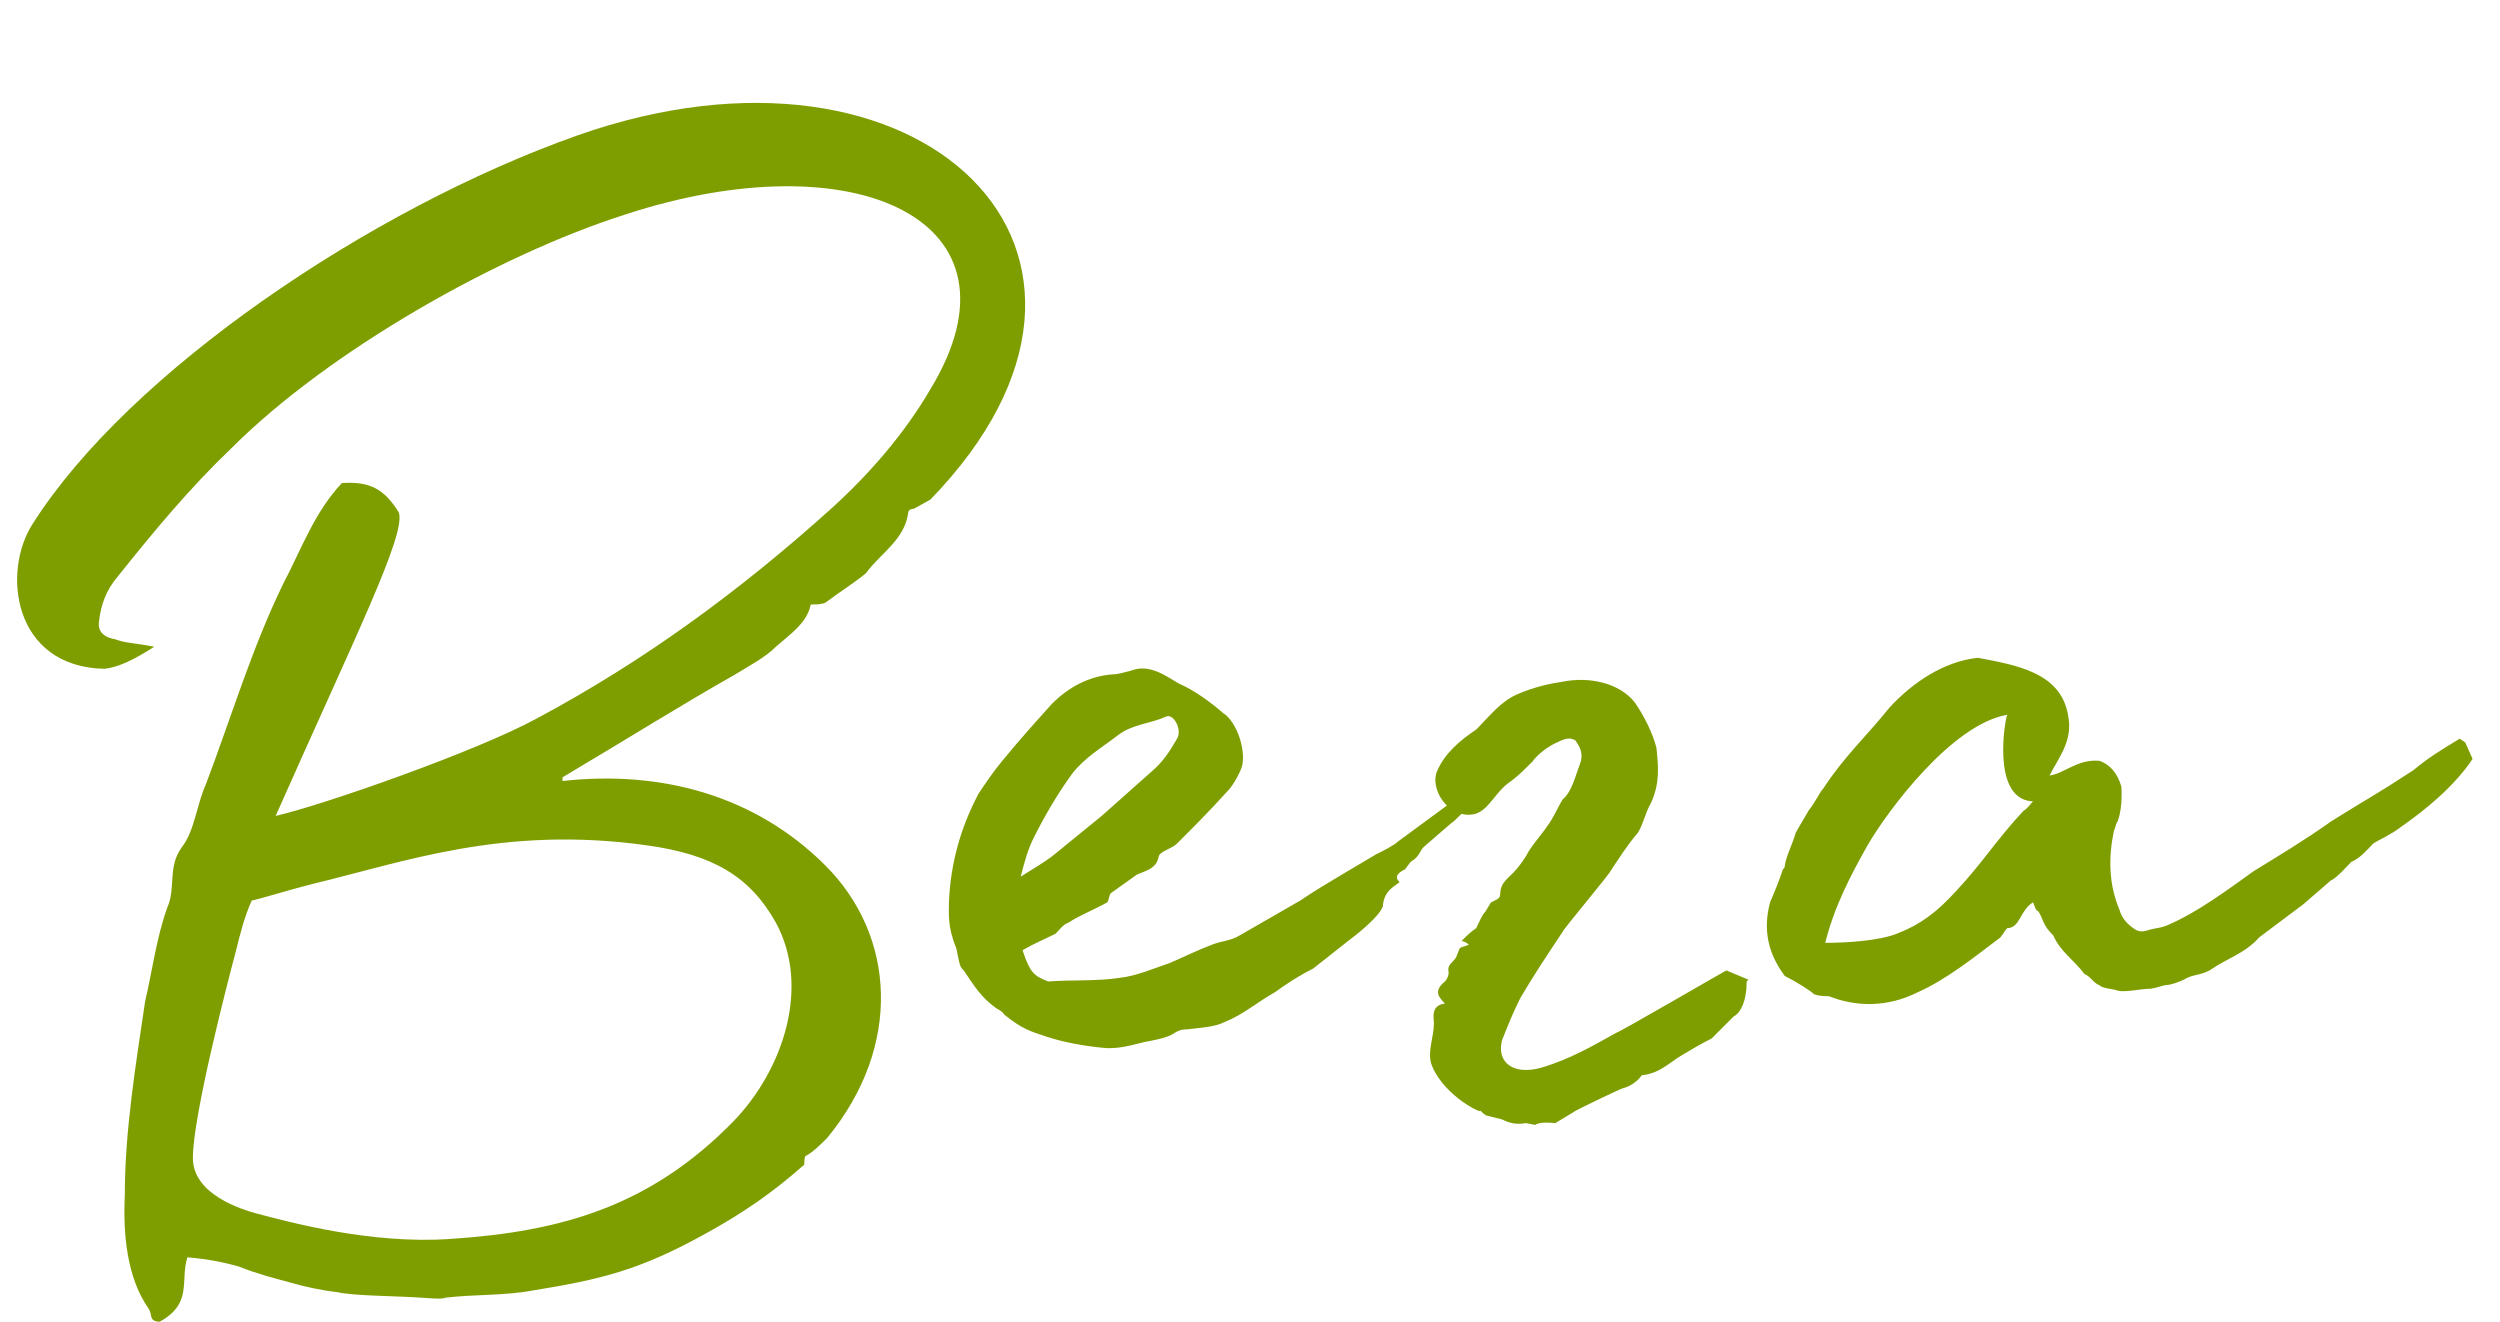 <?xml version="1.0" encoding="UTF-8"?> <svg xmlns="http://www.w3.org/2000/svg" width="87" height="46" viewBox="0 0 87 46" fill="none"><path d="M20.087 4.715C32.056 0.491 40.696 8.811 32.376 17.387L31.799 17.707C31.672 17.707 31.608 17.771 31.608 17.835C31.48 18.795 30.648 19.243 30.136 19.947C29.752 20.267 29.239 20.587 28.727 20.971C28.599 21.035 28.407 21.035 28.215 21.035C28.087 21.675 27.512 22.059 27 22.507C26.616 22.891 26.104 23.147 25.591 23.467C23.672 24.555 21.944 25.643 19.576 27.051V27.179C23.032 26.795 26.296 27.691 28.727 30.123C31.16 32.555 31.416 36.395 28.791 39.595C28.535 39.851 28.279 40.107 28.023 40.235C27.959 40.427 28.023 40.555 27.959 40.555C26.872 41.515 25.848 42.219 24.567 42.923C22.264 44.203 20.919 44.523 18.552 44.907C17.527 45.099 16.503 45.035 15.479 45.163C15.415 45.227 14.775 45.163 14.711 45.163C13.88 45.099 12.28 45.099 11.768 44.971C11.191 44.907 10.616 44.779 10.168 44.651C9.464 44.459 8.952 44.331 8.312 44.075C7.864 43.947 7.288 43.819 6.52 43.755C6.264 44.587 6.712 45.355 5.56 45.995C5.176 45.995 5.304 45.739 5.176 45.547C4.408 44.459 4.28 42.923 4.344 41.579C4.344 39.339 4.728 37.035 5.048 34.859C5.304 33.771 5.432 32.683 5.816 31.595C6.136 30.891 5.816 30.187 6.328 29.483C6.776 28.907 6.84 28.011 7.16 27.307C8.056 24.939 8.76 22.571 9.848 20.331C10.488 19.115 10.935 17.835 11.896 16.811C12.855 16.747 13.367 17.003 13.88 17.835C14.136 18.603 12.344 22.187 9.592 28.395C11.255 28.011 16.567 26.155 18.68 25.003C22.392 23.019 25.72 20.587 28.919 17.707C30.264 16.491 31.48 15.083 32.376 13.547C35.959 7.659 29.752 4.843 21.752 7.467C17.335 8.875 11.447 12.203 8.056 15.595C6.584 17.003 5.368 18.475 4.088 20.075C3.704 20.523 3.512 21.035 3.448 21.611C3.384 21.995 3.64 22.187 4.024 22.251C4.344 22.379 4.728 22.379 5.368 22.507C4.664 22.955 4.152 23.211 3.64 23.275C0.44 23.211 0.056 19.883 1.144 18.219C4.472 12.971 12.855 7.275 20.087 4.715ZM22.52 29.419C17.527 28.715 14.072 29.995 10.871 30.763C10.104 30.955 9.08 31.275 8.76 31.339C8.504 31.915 8.376 32.427 8.184 33.195C7.928 34.155 6.712 38.827 6.712 40.299C6.712 41.579 8.44 42.091 8.888 42.219C10.104 42.539 12.919 43.307 15.671 43.115C19.576 42.859 22.648 41.963 25.527 39.019C27.256 37.227 28.215 34.347 27 32.107C26.104 30.507 24.823 29.739 22.52 29.419ZM50.497 28.651L49.537 29.483C49.409 29.611 49.409 29.803 49.089 29.995L48.897 30.251C48.641 30.379 48.513 30.507 48.705 30.699C48.449 30.891 48.193 31.019 48.129 31.467V31.531C48.065 31.723 47.809 31.979 47.745 32.043C47.489 32.299 47.169 32.555 46.913 32.747L45.697 33.707C45.185 33.963 44.801 34.219 44.353 34.539C43.777 34.859 43.265 35.307 42.625 35.563C42.241 35.755 41.793 35.755 41.345 35.819C41.089 35.819 40.961 35.883 40.769 36.011C40.513 36.139 40.129 36.203 39.809 36.267C39.297 36.395 38.849 36.523 38.337 36.459C37.697 36.395 36.993 36.267 36.417 36.075C35.841 35.883 35.585 35.819 34.945 35.307C34.881 35.179 34.689 35.115 34.625 35.051C34.177 34.731 33.921 34.347 33.537 33.771C33.409 33.643 33.409 33.643 33.281 33.003C32.961 32.235 33.025 31.787 33.025 31.339C33.089 30.059 33.409 28.843 34.049 27.627C34.305 27.243 34.561 26.859 34.881 26.475C35.457 25.771 36.033 25.131 36.609 24.491C37.185 23.915 37.889 23.531 38.721 23.467C38.913 23.467 39.105 23.403 39.361 23.339C40.001 23.083 40.577 23.531 41.025 23.787C41.601 24.043 42.113 24.427 42.561 24.811C43.073 25.131 43.393 26.219 43.201 26.731C43.073 27.051 42.881 27.371 42.689 27.563C42.113 28.203 41.537 28.779 40.961 29.355C40.769 29.547 40.385 29.611 40.321 29.803C40.257 30.251 39.809 30.315 39.553 30.443L38.657 31.083C38.593 31.147 38.593 31.339 38.529 31.403C38.081 31.659 37.569 31.851 37.185 32.107C36.993 32.171 36.865 32.363 36.737 32.491C36.225 32.747 36.033 32.811 35.585 33.067C35.841 33.835 35.969 33.963 36.481 34.155C37.313 34.091 38.145 34.155 38.977 34.027C39.553 33.963 40.129 33.707 40.705 33.515C41.153 33.323 41.665 33.067 42.177 32.875C42.497 32.747 42.817 32.747 43.137 32.555L45.249 31.339L45.441 31.211C46.017 30.827 47.233 30.123 47.873 29.739C48.129 29.611 48.513 29.419 48.641 29.291L50.817 27.691L50.945 28.139C50.945 28.139 51.009 28.139 51.009 28.203C50.817 28.331 50.689 28.523 50.497 28.651ZM35.969 29.163C35.777 29.547 35.649 29.995 35.521 30.507C36.033 30.187 36.353 29.995 36.609 29.803L38.337 28.395L40.065 26.859C40.449 26.539 40.705 26.155 40.961 25.707C41.153 25.387 40.833 24.811 40.577 24.939C40.001 25.195 39.425 25.195 38.913 25.579C38.337 26.027 37.761 26.347 37.313 26.923C36.801 27.627 36.353 28.395 35.969 29.163ZM53.42 39.147L53.1 39.083C52.781 39.147 52.525 39.083 52.269 38.955L51.757 38.827C51.693 38.827 51.565 38.699 51.501 38.635C51.693 38.827 50.285 38.187 49.837 37.099C49.645 36.651 49.901 36.075 49.901 35.627C49.901 35.435 49.773 34.987 50.285 34.923C50.029 34.667 49.901 34.475 50.285 34.155C50.349 34.091 50.413 33.963 50.413 33.835C50.349 33.579 50.541 33.515 50.669 33.323L50.797 33.003C50.861 32.939 50.989 32.939 51.117 32.875C51.053 32.811 50.925 32.747 50.861 32.747C51.053 32.555 51.181 32.427 51.373 32.299C51.501 32.043 51.565 31.851 51.693 31.723L51.885 31.403C52.013 31.339 52.205 31.275 52.205 31.147C52.205 30.763 52.397 30.635 52.653 30.379C52.844 30.187 52.972 29.995 53.1 29.803C53.292 29.419 53.612 29.099 53.868 28.715C54.06 28.459 54.188 28.139 54.38 27.819C54.7 27.563 54.828 26.987 55.02 26.475C55.084 26.155 54.956 25.963 54.828 25.771C54.636 25.643 54.444 25.707 54.188 25.835C53.612 26.091 53.292 26.539 53.356 26.475C52.972 26.859 52.844 26.987 52.589 27.179C52.013 27.563 51.821 28.203 51.309 28.331C50.413 28.523 49.709 27.435 50.029 26.795C50.285 26.219 50.797 25.771 51.373 25.387C51.821 24.939 52.205 24.427 52.781 24.171C53.356 23.915 53.932 23.787 54.38 23.723C55.34 23.531 56.364 23.787 56.877 24.427C57.197 24.875 57.517 25.515 57.645 26.027C57.709 26.667 57.773 27.243 57.453 27.947C57.261 28.267 57.197 28.651 57.005 28.971C56.62 29.419 56.3 29.931 56.044 30.315C56.044 30.379 54.38 32.363 54.38 32.427C53.868 33.195 53.356 33.963 52.908 34.731C52.653 35.243 52.525 35.563 52.269 36.203C52.077 36.971 52.653 37.419 53.612 37.163C54.7 36.843 55.532 36.331 56.236 35.947C56.428 35.883 59.949 33.835 60.077 33.771L60.844 34.091C60.781 34.155 60.781 34.155 60.781 34.219C60.781 34.795 60.589 35.243 60.333 35.371L59.565 36.139C59.181 36.331 58.861 36.523 58.541 36.715C58.093 36.971 57.773 37.355 57.133 37.419C57.005 37.611 56.748 37.803 56.492 37.867C56.428 37.867 54.7 38.699 54.764 38.699L54.124 39.083C54.06 39.083 53.612 39.019 53.42 39.147ZM86.046 26.411C85.406 27.371 84.382 28.203 83.55 28.779C83.23 29.035 82.782 29.227 82.59 29.355C82.398 29.547 82.142 29.867 81.822 29.995C81.758 30.059 81.31 30.571 81.118 30.635L80.158 31.467L78.622 32.619C78.11 33.195 77.534 33.323 76.894 33.771C76.51 33.963 76.318 33.899 75.998 34.091C75.87 34.155 75.55 34.283 75.358 34.283C75.294 34.283 74.974 34.411 74.782 34.411C74.526 34.411 73.95 34.539 73.694 34.475C73.566 34.411 73.182 34.411 73.054 34.283C72.862 34.219 72.734 33.963 72.542 33.899C72.158 33.387 71.71 33.131 71.454 32.555C71.07 32.171 71.134 32.043 70.942 31.723C70.814 31.659 70.814 31.531 70.75 31.403C70.302 31.659 70.302 32.299 69.854 32.299C69.726 32.427 69.662 32.619 69.534 32.683C68.766 33.259 67.742 34.091 66.718 34.539C65.694 35.051 64.606 35.051 63.646 34.667C63.518 34.667 63.326 34.667 63.134 34.603C63.006 34.475 62.494 34.155 62.11 33.963C61.534 33.195 61.342 32.363 61.598 31.403C61.79 30.955 61.918 30.635 62.046 30.251C62.11 30.187 62.11 30.187 62.11 30.123C62.174 29.739 62.366 29.419 62.494 28.971L62.942 28.203C63.198 27.883 63.326 27.563 63.454 27.435C64.158 26.347 64.99 25.579 65.758 24.619C66.526 23.787 67.614 23.019 68.83 22.891C70.174 23.147 71.71 23.403 71.966 24.875C72.158 25.771 71.646 26.347 71.326 26.987C71.838 26.923 72.286 26.411 73.054 26.475C73.438 26.603 73.694 26.923 73.822 27.371C73.822 27.371 73.886 28.075 73.694 28.587C73.63 28.651 73.63 28.779 73.566 28.907C73.374 29.803 73.374 30.763 73.758 31.659C73.822 31.915 74.014 32.171 74.334 32.363C74.462 32.427 74.59 32.427 74.782 32.363C74.974 32.299 75.23 32.299 75.486 32.171C76.51 31.723 77.534 30.955 78.43 30.315C79.262 29.803 80.222 29.227 81.118 28.587C82.654 27.627 82.526 27.755 83.998 26.795C84.446 26.411 84.958 26.091 85.598 25.707L85.79 25.835L86.046 26.411ZM70.43 28.203C70.494 28.203 70.75 27.883 70.75 27.883H70.686C69.278 27.755 69.79 24.939 69.854 24.875C67.934 25.195 65.694 28.203 64.99 29.419C64.414 30.443 63.838 31.531 63.518 32.811C64.222 32.811 65.374 32.747 66.014 32.491C66.846 32.171 67.422 31.723 68.062 31.019C69.022 29.995 69.47 29.227 70.43 28.203Z" fill="#7E9E00"></path></svg> 